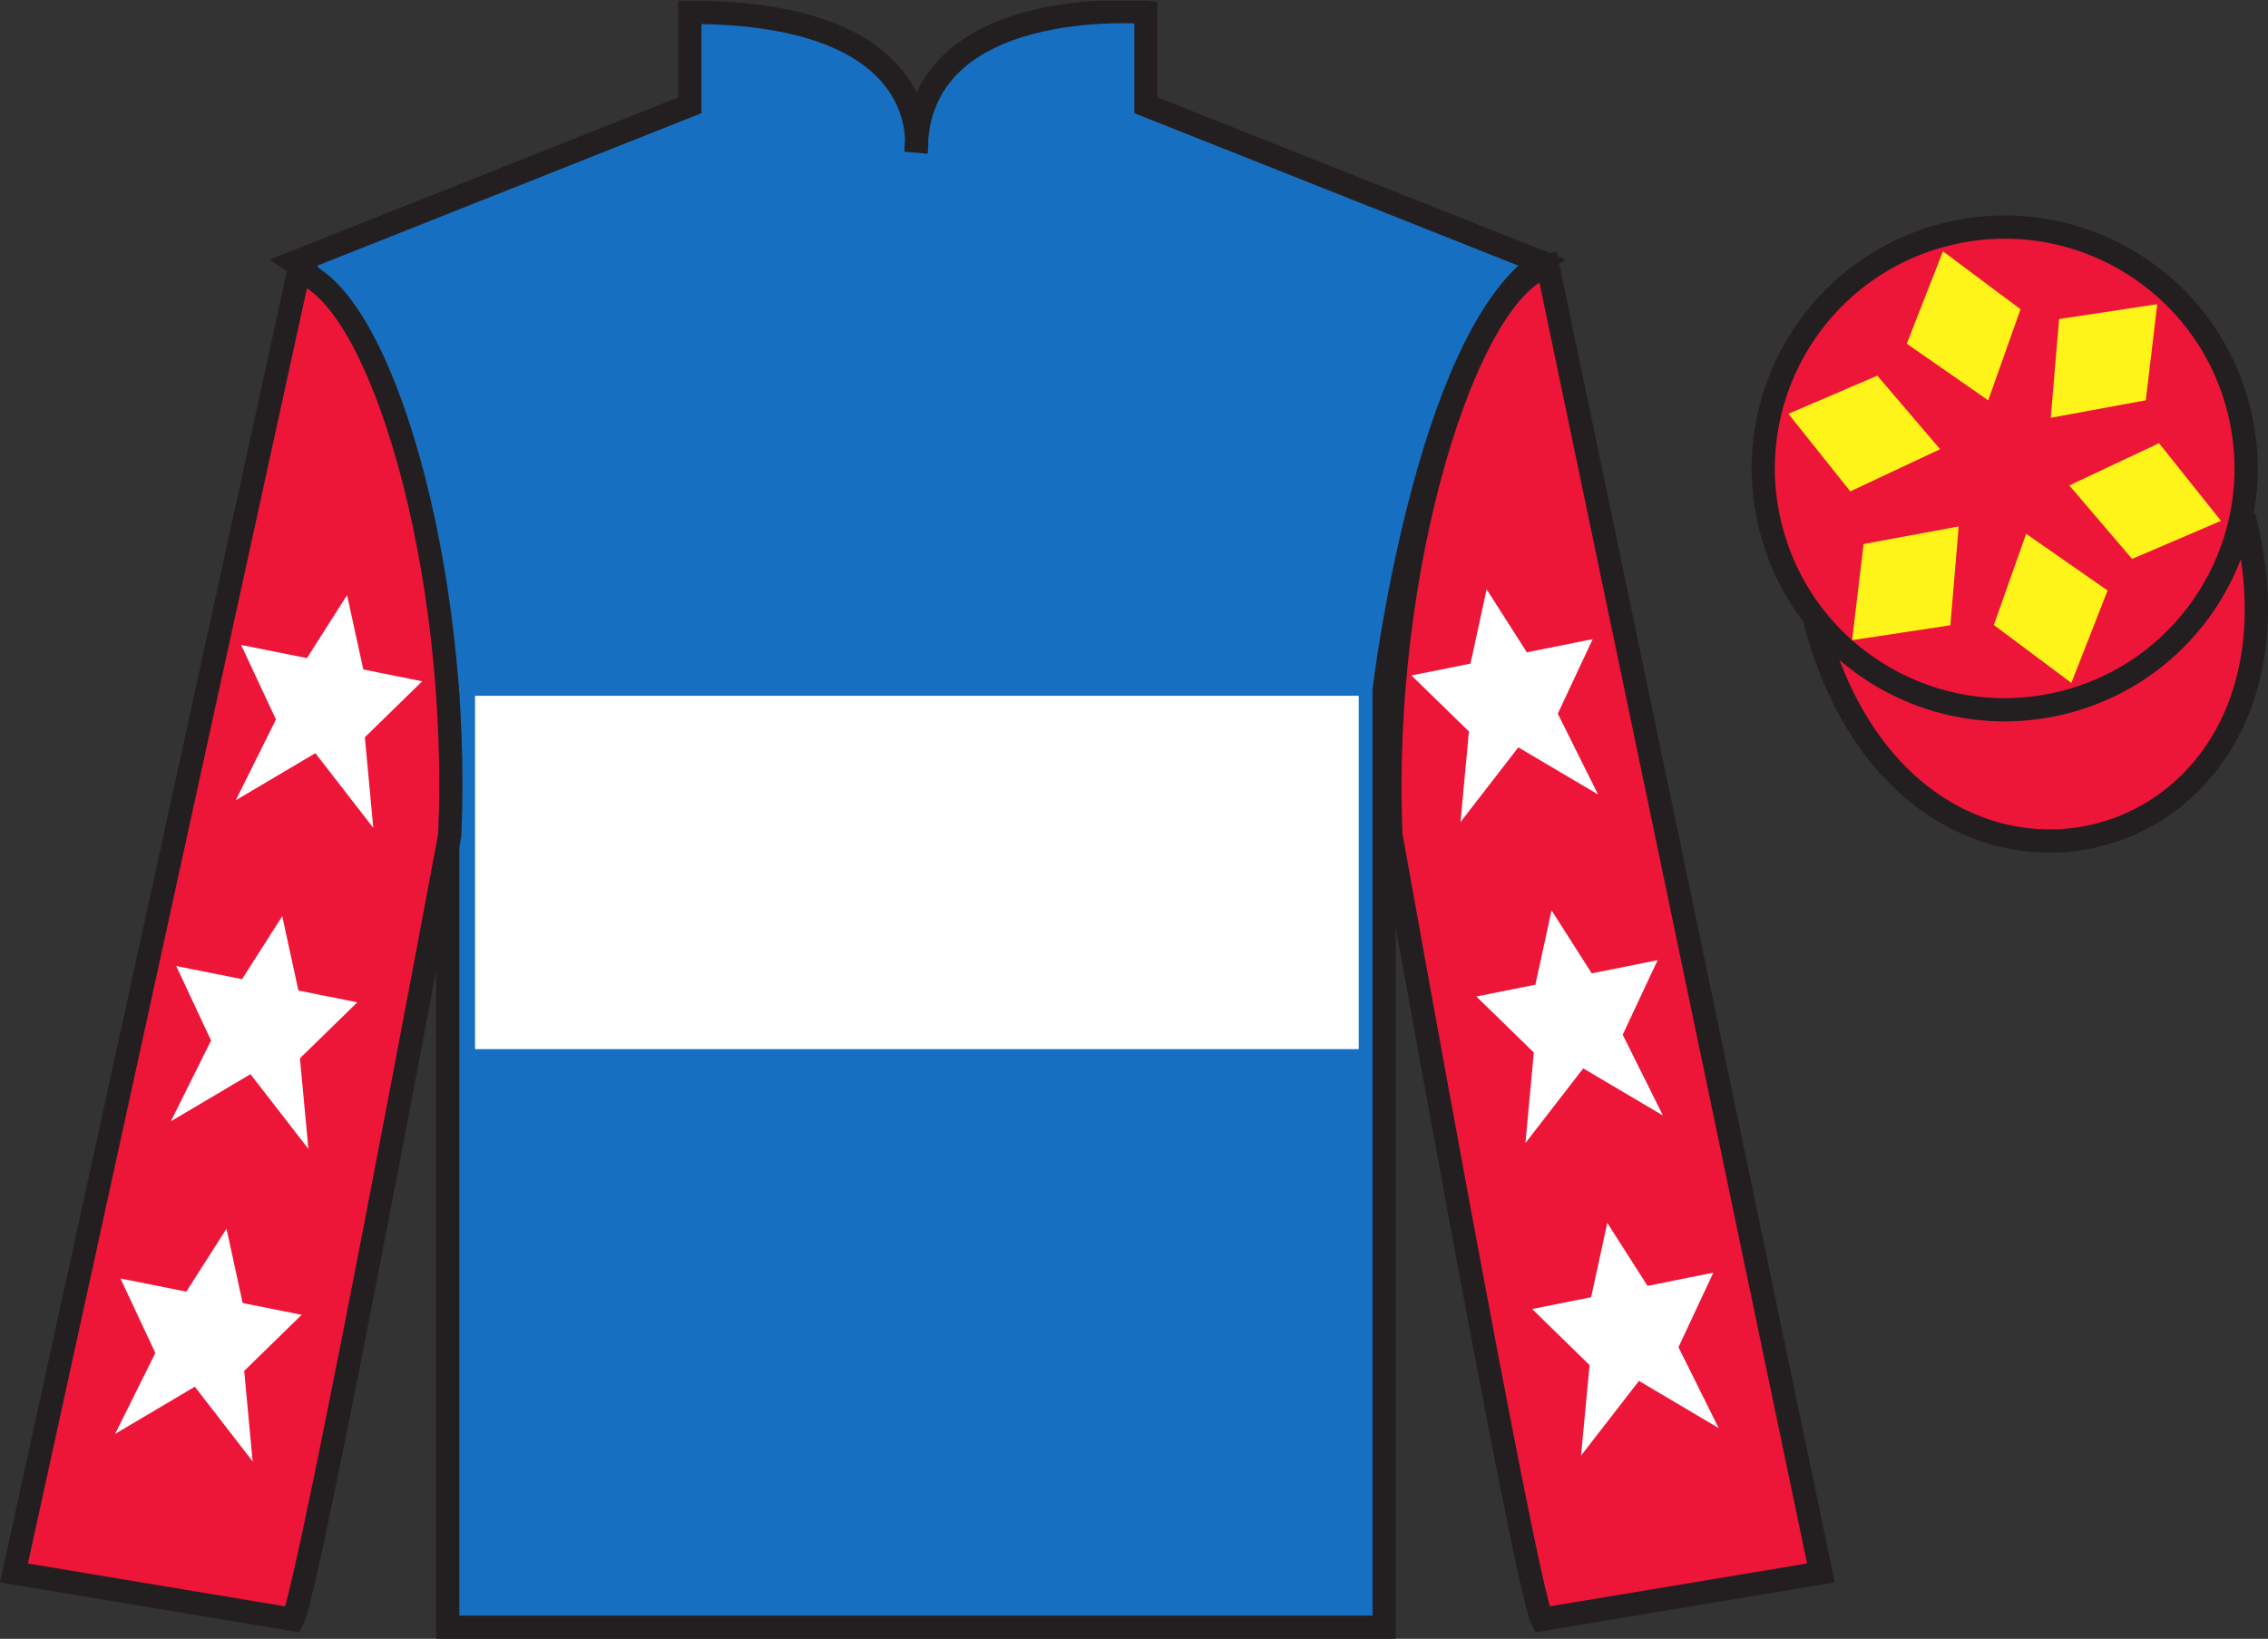 <?xml version="1.0" encoding="UTF-8"?>
<svg xmlns="http://www.w3.org/2000/svg" xmlns:xlink="http://www.w3.org/1999/xlink" width="97.59pt" height="70.53pt" viewBox="0 0 97.59 70.53" version="1.1">
<rect x="0" y="0" width="97.59" height="70.53" fill="#333333" stroke="none"/>
<defs>
<clipPath id="clip1">
  <path d="M 0 70.531 L 97.59 70.531 L 97.59 0.031 L 0 0.031 L 0 70.531 Z M 0 70.531 "/>
</clipPath>
</defs>
<g id="surface0">
<g clip-path="url(#clip1)" clip-rule="nonzero">
<path style=" stroke:none;fill-rule:nonzero;fill:rgb(9.02%,43.529%,75.491%);fill-opacity:1;" d="M 12.684 11.281 C 12.684 11.281 17.766 14.531 19.266 29.863 C 19.266 29.863 19.266 44.863 19.266 70.031 L 59.559 70.031 L 59.559 29.695 C 59.559 29.695 61.352 14.695 66.309 11.281 L 49.309 4.531 L 49.309 0.531 C 49.309 0.531 39.418 -0.305 39.418 6.531 C 39.418 6.531 40.434 0.531 29.684 0.531 L 29.684 4.531 L 12.684 11.281 "/>
<path style="fill:none;stroke-width:10;stroke-linecap:butt;stroke-linejoin:miter;stroke:rgb(13.73%,12.16%,12.549%);stroke-opacity:1;stroke-miterlimit:4;" d="M 126.836 592.487 C 126.836 592.487 177.656 559.987 192.656 406.667 C 192.656 406.667 192.656 256.667 192.656 4.987 L 595.586 4.987 L 595.586 408.347 C 595.586 408.347 613.516 558.347 663.086 592.487 L 493.086 659.987 L 493.086 699.987 C 493.086 699.987 394.18 708.347 394.18 639.987 C 394.18 639.987 404.336 699.987 296.836 699.987 L 296.836 659.987 L 126.836 592.487 Z M 126.836 592.487 " transform="matrix(0.1,0,0,-0.1,0,70.53)"/>
<path style=" stroke:none;fill-rule:nonzero;fill:rgb(92.863%,8.783%,22.277%);fill-opacity:1;" d="M 12.602 69.695 C 13.352 68.195 19.352 35.945 19.352 35.945 C 19.852 24.445 16.352 12.695 12.852 11.695 L 0.602 67.695 L 12.602 69.695 "/>
<path style="fill:none;stroke-width:10;stroke-linecap:butt;stroke-linejoin:miter;stroke:rgb(13.73%,12.16%,12.549%);stroke-opacity:1;stroke-miterlimit:4;" d="M 126.016 8.347 C 133.516 23.347 193.516 345.847 193.516 345.847 C 198.516 460.847 163.516 578.347 128.516 588.347 L 6.016 28.347 L 126.016 8.347 Z M 126.016 8.347 " transform="matrix(0.1,0,0,-0.1,0,70.53)"/>
<path style=" stroke:none;fill-rule:nonzero;fill:rgb(92.863%,8.783%,22.277%);fill-opacity:1;" d="M 78.352 67.695 L 66.602 11.445 C 63.102 12.445 59.352 24.445 59.852 35.945 C 59.852 35.945 65.602 68.195 66.352 69.695 L 78.352 67.695 "/>
<path style="fill:none;stroke-width:10;stroke-linecap:butt;stroke-linejoin:miter;stroke:rgb(13.73%,12.16%,12.549%);stroke-opacity:1;stroke-miterlimit:4;" d="M 783.516 28.347 L 666.016 590.847 C 631.016 580.847 593.516 460.847 598.516 345.847 C 598.516 345.847 656.016 23.347 663.516 8.347 L 783.516 28.347 Z M 783.516 28.347 " transform="matrix(0.1,0,0,-0.1,0,70.53)"/>
<path style="fill-rule:nonzero;fill:rgb(92.863%,8.783%,22.277%);fill-opacity:1;stroke-width:10;stroke-linecap:butt;stroke-linejoin:miter;stroke:rgb(13.73%,12.16%,12.549%);stroke-opacity:1;stroke-miterlimit:4;" d="M 780.664 439.245 C 820.391 283.62 1004.336 331.198 965.547 483.191 " transform="matrix(0.1,0,0,-0.1,0,70.53)"/>
<path style=" stroke:none;fill-rule:nonzero;fill:rgb(100%,100%,100%);fill-opacity:1;" d="M 20.441 45.152 L 58.465 45.152 L 58.465 29.945 L 20.441 29.945 L 20.441 45.152 Z M 20.441 45.152 "/>
<path style=" stroke:none;fill-rule:nonzero;fill:rgb(92.863%,8.783%,22.277%);fill-opacity:1;" d="M 88.828 30.223 C 94.387 28.805 97.742 23.148 96.324 17.594 C 94.906 12.035 89.25 8.68 83.691 10.098 C 78.133 11.516 74.777 17.172 76.195 22.727 C 77.613 28.285 83.27 31.641 88.828 30.223 "/>
<path style="fill:none;stroke-width:10;stroke-linecap:butt;stroke-linejoin:miter;stroke:rgb(13.73%,12.16%,12.549%);stroke-opacity:1;stroke-miterlimit:4;" d="M 888.281 403.073 C 943.867 417.253 977.422 473.816 963.242 529.362 C 949.062 584.948 892.5 618.503 836.914 604.323 C 781.328 590.144 747.773 533.581 761.953 478.034 C 776.133 422.448 832.695 388.894 888.281 403.073 Z M 888.281 403.073 " transform="matrix(0.1,0,0,-0.1,0,70.53)"/>
<path style=" stroke:none;fill-rule:nonzero;fill:rgb(100%,100%,100%);fill-opacity:1;" d="M 12.145 39.43 L 10.414 42.141 L 7.582 41.574 L 9.082 44.781 L 7.352 48.258 L 10.777 46.23 L 13.27 49.445 L 12.906 45.547 L 15.375 43.137 L 12.84 42.629 L 12.145 39.43 "/>
<path style=" stroke:none;fill-rule:nonzero;fill:rgb(100%,100%,100%);fill-opacity:1;" d="M 9.746 52.879 L 8.016 55.59 L 5.184 55.023 L 6.684 58.23 L 4.953 61.711 L 8.383 59.68 L 10.871 62.895 L 10.508 59 L 12.98 56.586 L 10.441 56.078 L 9.746 52.879 "/>
<path style=" stroke:none;fill-rule:nonzero;fill:rgb(100%,100%,100%);fill-opacity:1;" d="M 14.934 25.613 L 13.207 28.324 L 10.375 27.758 L 11.875 30.965 L 10.145 34.441 L 13.57 32.414 L 16.062 35.629 L 15.699 31.73 L 18.168 29.32 L 15.633 28.812 L 14.934 25.613 "/>
<path style=" stroke:none;fill-rule:nonzero;fill:rgb(100%,100%,100%);fill-opacity:1;" d="M 66.762 39.18 L 68.492 41.891 L 71.324 41.324 L 69.824 44.531 L 71.555 48.008 L 68.125 45.98 L 65.637 49.195 L 66 45.297 L 63.527 42.887 L 66.066 42.379 L 66.762 39.18 "/>
<path style=" stroke:none;fill-rule:nonzero;fill:rgb(100%,100%,100%);fill-opacity:1;" d="M 69.16 52.629 L 70.891 55.34 L 73.723 54.773 L 72.223 57.98 L 73.953 61.461 L 70.523 59.43 L 68.031 62.645 L 68.398 58.75 L 65.926 56.336 L 68.465 55.828 L 69.16 52.629 "/>
<path style=" stroke:none;fill-rule:nonzero;fill:rgb(100%,100%,100%);fill-opacity:1;" d="M 63.969 25.363 L 65.699 28.074 L 68.531 27.508 L 67.031 30.715 L 68.762 34.191 L 65.332 32.164 L 62.844 35.379 L 63.207 31.48 L 60.734 29.07 L 63.273 28.562 L 63.969 25.363 "/>
<path style=" stroke:none;fill-rule:nonzero;fill:rgb(100%,95.41%,10.001%);fill-opacity:1;" d="M 87.184 22.973 L 85.793 26.898 L 89.129 29.391 L 90.688 25.414 L 87.184 22.973 "/>
<path style=" stroke:none;fill-rule:nonzero;fill:rgb(100%,95.41%,10.001%);fill-opacity:1;" d="M 89.039 20.891 L 91.742 24.055 L 95.566 22.414 L 92.902 19.074 L 89.039 20.891 "/>
<path style=" stroke:none;fill-rule:nonzero;fill:rgb(100%,95.41%,10.001%);fill-opacity:1;" d="M 88.242 17.98 L 92.332 17.227 L 92.824 13.09 L 88.602 13.73 L 88.242 17.98 "/>
<path style=" stroke:none;fill-rule:nonzero;fill:rgb(100%,95.41%,10.001%);fill-opacity:1;" d="M 85.551 17.23 L 86.941 13.309 L 83.605 10.816 L 82.047 14.793 L 85.551 17.23 "/>
<path style=" stroke:none;fill-rule:nonzero;fill:rgb(100%,95.41%,10.001%);fill-opacity:1;" d="M 83.48 19.332 L 80.781 16.168 L 76.953 17.809 L 79.617 21.148 L 83.48 19.332 "/>
<path style=" stroke:none;fill-rule:nonzero;fill:rgb(100%,95.41%,10.001%);fill-opacity:1;" d="M 84.281 22.656 L 80.188 23.414 L 79.695 27.551 L 83.922 26.91 L 84.281 22.656 "/>
</g>
</g>
</svg>

